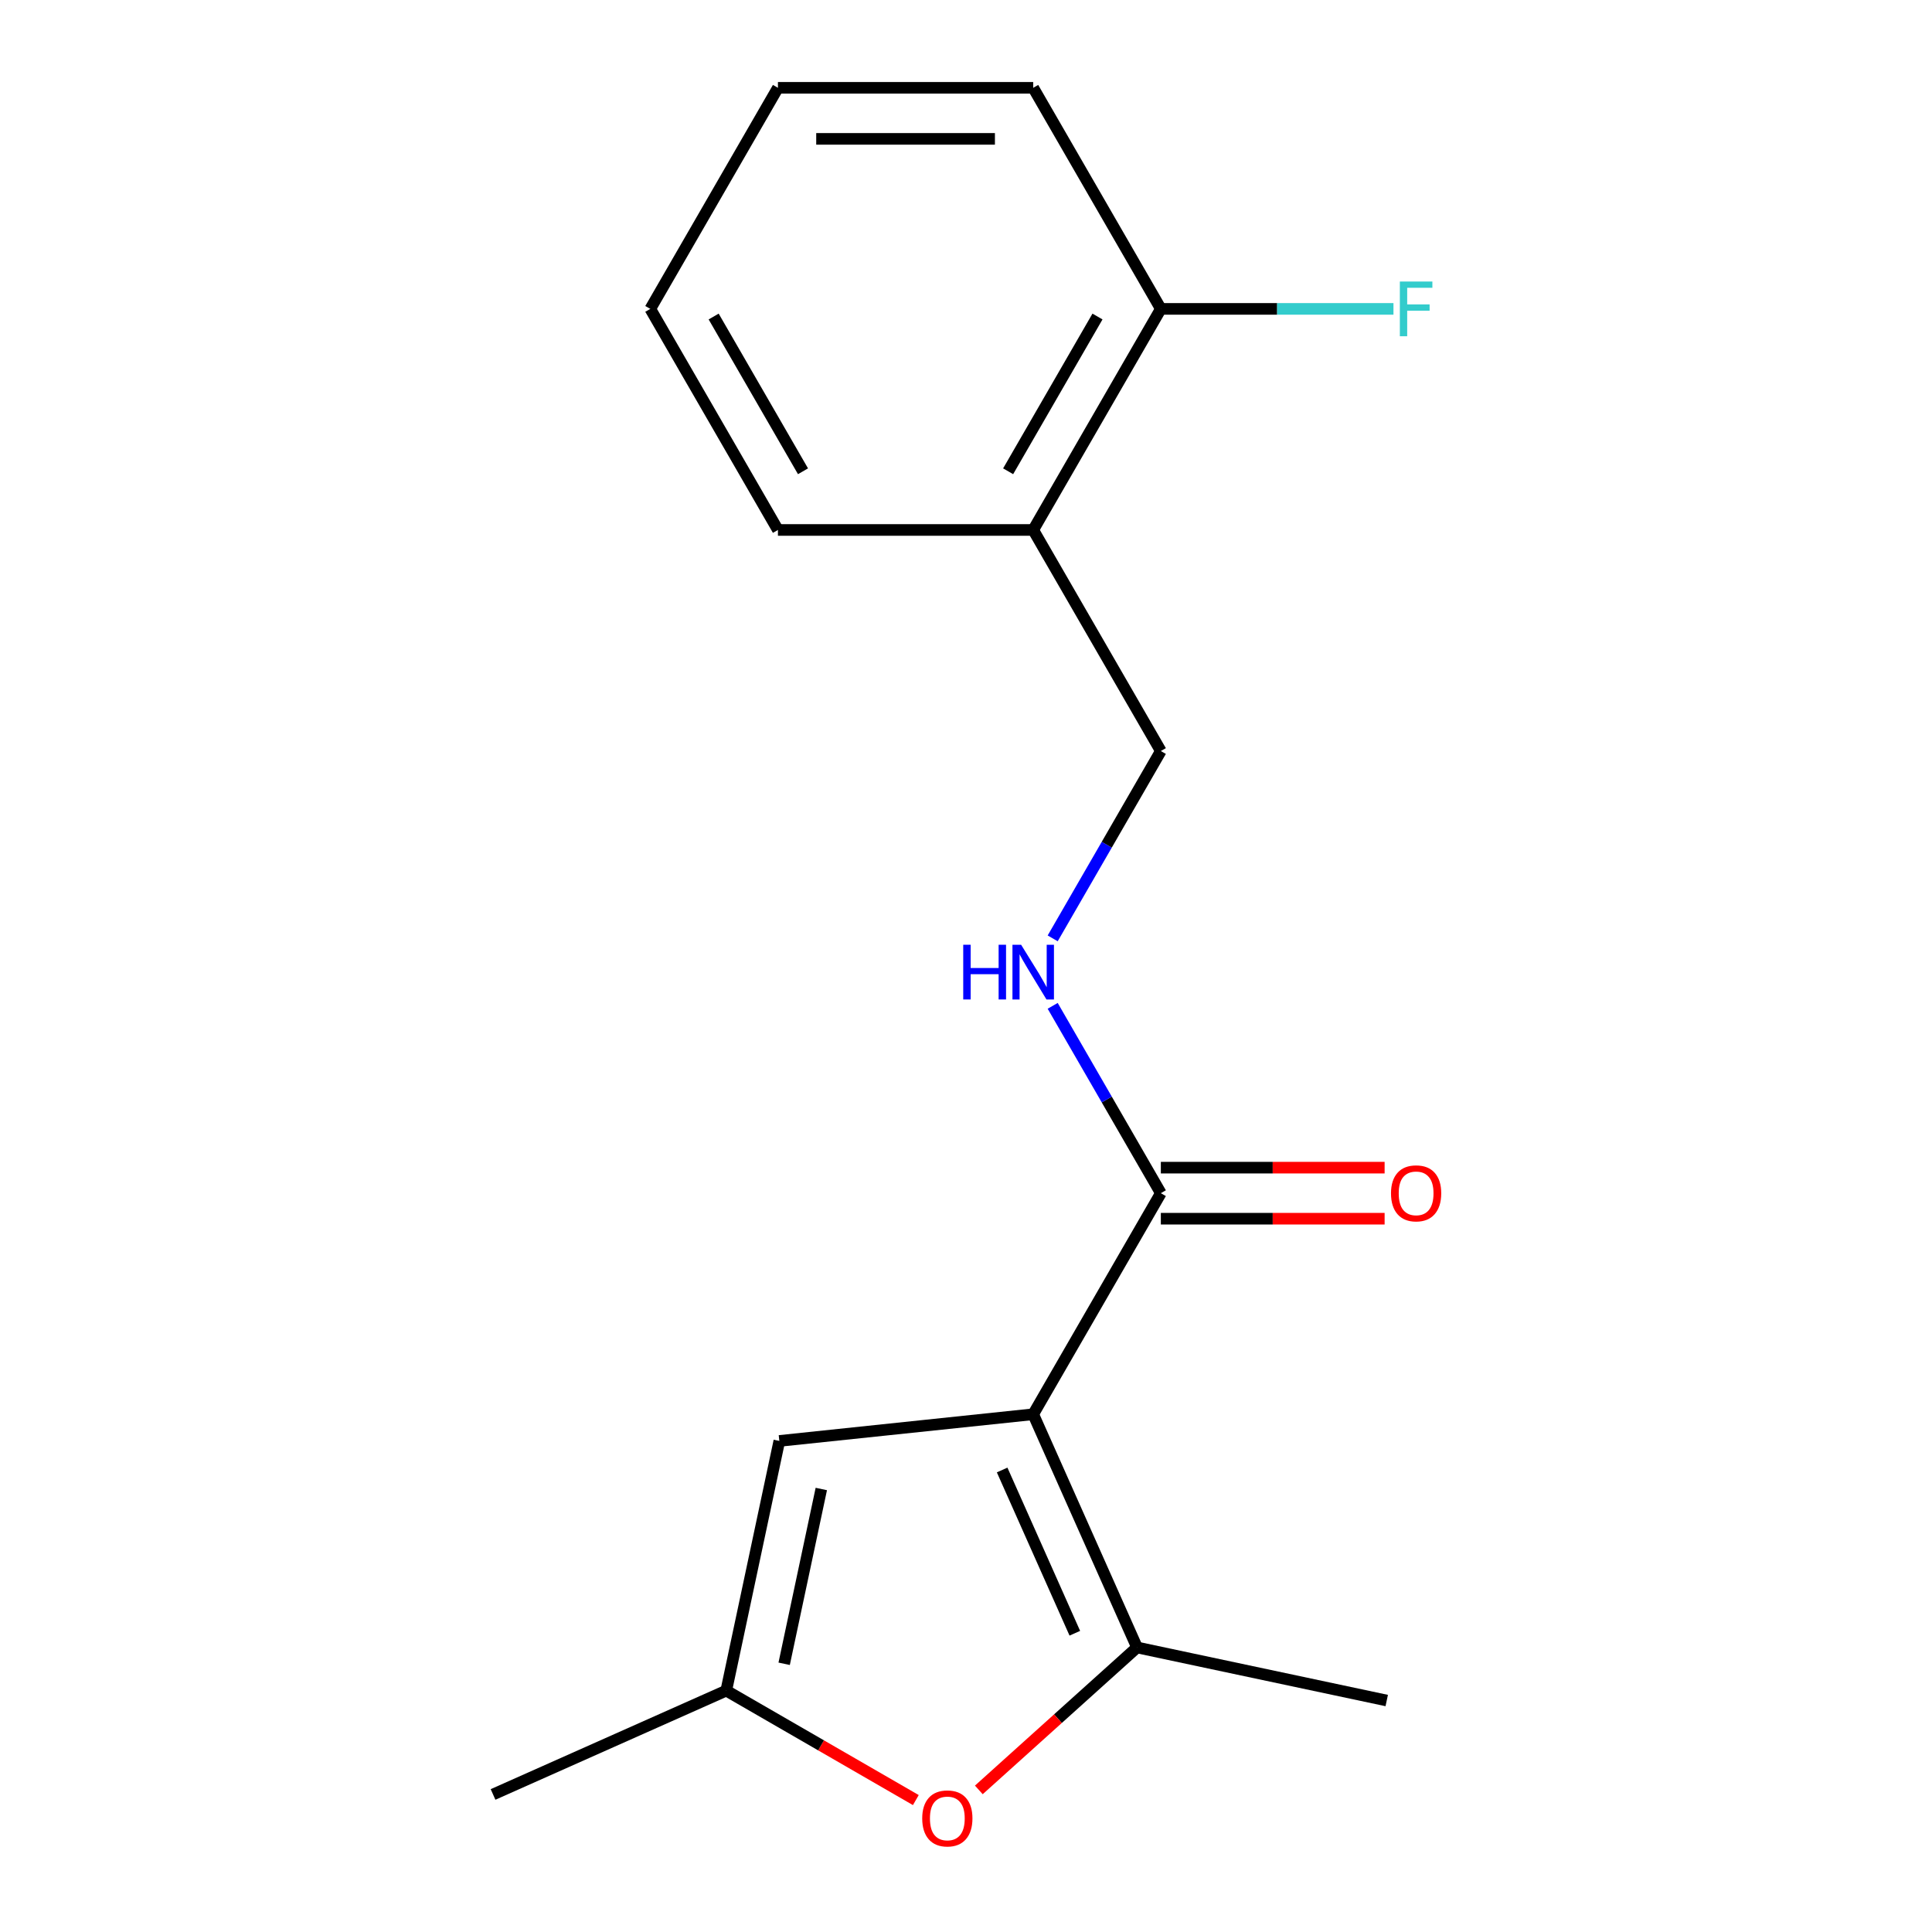 <?xml version='1.0' encoding='iso-8859-1'?>
<svg version='1.1' baseProfile='full'
              xmlns='http://www.w3.org/2000/svg'
                      xmlns:rdkit='http://www.rdkit.org/xml'
                      xmlns:xlink='http://www.w3.org/1999/xlink'
                  xml:space='preserve'
width='1000px' height='1000px' viewBox='0 0 1000 1000'>
<!-- END OF HEADER -->
<rect style='opacity:1.0;fill:#FFFFFF;stroke:none' width='1000' height='1000' x='0' y='0'> </rect>
<path class='bond-0' d='M 534.786,732.014 L 588.528,852.719' style='fill:none;fill-rule:evenodd;stroke:#000000;stroke-width:6px;stroke-linecap:butt;stroke-linejoin:miter;stroke-opacity:1' />
<path class='bond-0' d='M 518.706,760.868 L 556.326,845.362' style='fill:none;fill-rule:evenodd;stroke:#000000;stroke-width:6px;stroke-linecap:butt;stroke-linejoin:miter;stroke-opacity:1' />
<path class='bond-1' d='M 534.786,732.014 L 600.851,617.587' style='fill:none;fill-rule:evenodd;stroke:#000000;stroke-width:6px;stroke-linecap:butt;stroke-linejoin:miter;stroke-opacity:1' />
<path class='bond-3' d='M 534.786,732.014 L 403.382,745.825' style='fill:none;fill-rule:evenodd;stroke:#000000;stroke-width:6px;stroke-linecap:butt;stroke-linejoin:miter;stroke-opacity:1' />
<path class='bond-2' d='M 588.528,852.719 L 547.584,889.585' style='fill:none;fill-rule:evenodd;stroke:#000000;stroke-width:6px;stroke-linecap:butt;stroke-linejoin:miter;stroke-opacity:1' />
<path class='bond-2' d='M 547.584,889.585 L 506.64,926.451' style='fill:none;fill-rule:evenodd;stroke:#FF0000;stroke-width:6px;stroke-linecap:butt;stroke-linejoin:miter;stroke-opacity:1' />
<path class='bond-11' d='M 588.528,852.719 L 717.769,880.19' style='fill:none;fill-rule:evenodd;stroke:#000000;stroke-width:6px;stroke-linecap:butt;stroke-linejoin:miter;stroke-opacity:1' />
<path class='bond-5' d='M 600.851,617.587 L 572.86,569.106' style='fill:none;fill-rule:evenodd;stroke:#000000;stroke-width:6px;stroke-linecap:butt;stroke-linejoin:miter;stroke-opacity:1' />
<path class='bond-5' d='M 572.86,569.106 L 544.869,520.624' style='fill:none;fill-rule:evenodd;stroke:#0000FF;stroke-width:6px;stroke-linecap:butt;stroke-linejoin:miter;stroke-opacity:1' />
<path class='bond-8' d='M 600.851,630.8 L 658.763,630.8' style='fill:none;fill-rule:evenodd;stroke:#000000;stroke-width:6px;stroke-linecap:butt;stroke-linejoin:miter;stroke-opacity:1' />
<path class='bond-8' d='M 658.763,630.8 L 716.676,630.8' style='fill:none;fill-rule:evenodd;stroke:#FF0000;stroke-width:6px;stroke-linecap:butt;stroke-linejoin:miter;stroke-opacity:1' />
<path class='bond-8' d='M 600.851,604.374 L 658.763,604.374' style='fill:none;fill-rule:evenodd;stroke:#000000;stroke-width:6px;stroke-linecap:butt;stroke-linejoin:miter;stroke-opacity:1' />
<path class='bond-8' d='M 658.763,604.374 L 716.676,604.374' style='fill:none;fill-rule:evenodd;stroke:#FF0000;stroke-width:6px;stroke-linecap:butt;stroke-linejoin:miter;stroke-opacity:1' />
<path class='bond-17' d='M 474.034,931.717 L 424.972,903.392' style='fill:none;fill-rule:evenodd;stroke:#FF0000;stroke-width:6px;stroke-linecap:butt;stroke-linejoin:miter;stroke-opacity:1' />
<path class='bond-17' d='M 424.972,903.392 L 375.911,875.066' style='fill:none;fill-rule:evenodd;stroke:#000000;stroke-width:6px;stroke-linecap:butt;stroke-linejoin:miter;stroke-opacity:1' />
<path class='bond-4' d='M 403.382,745.825 L 375.911,875.066' style='fill:none;fill-rule:evenodd;stroke:#000000;stroke-width:6px;stroke-linecap:butt;stroke-linejoin:miter;stroke-opacity:1' />
<path class='bond-4' d='M 425.109,770.705 L 405.88,861.174' style='fill:none;fill-rule:evenodd;stroke:#000000;stroke-width:6px;stroke-linecap:butt;stroke-linejoin:miter;stroke-opacity:1' />
<path class='bond-12' d='M 375.911,875.066 L 255.205,928.807' style='fill:none;fill-rule:evenodd;stroke:#000000;stroke-width:6px;stroke-linecap:butt;stroke-linejoin:miter;stroke-opacity:1' />
<path class='bond-7' d='M 544.869,485.697 L 572.86,437.216' style='fill:none;fill-rule:evenodd;stroke:#0000FF;stroke-width:6px;stroke-linecap:butt;stroke-linejoin:miter;stroke-opacity:1' />
<path class='bond-7' d='M 572.86,437.216 L 600.851,388.734' style='fill:none;fill-rule:evenodd;stroke:#000000;stroke-width:6px;stroke-linecap:butt;stroke-linejoin:miter;stroke-opacity:1' />
<path class='bond-6' d='M 534.786,274.308 L 600.851,388.734' style='fill:none;fill-rule:evenodd;stroke:#000000;stroke-width:6px;stroke-linecap:butt;stroke-linejoin:miter;stroke-opacity:1' />
<path class='bond-9' d='M 534.786,274.308 L 600.851,159.881' style='fill:none;fill-rule:evenodd;stroke:#000000;stroke-width:6px;stroke-linecap:butt;stroke-linejoin:miter;stroke-opacity:1' />
<path class='bond-9' d='M 521.811,243.931 L 568.056,163.832' style='fill:none;fill-rule:evenodd;stroke:#000000;stroke-width:6px;stroke-linecap:butt;stroke-linejoin:miter;stroke-opacity:1' />
<path class='bond-13' d='M 534.786,274.308 L 402.658,274.308' style='fill:none;fill-rule:evenodd;stroke:#000000;stroke-width:6px;stroke-linecap:butt;stroke-linejoin:miter;stroke-opacity:1' />
<path class='bond-10' d='M 600.851,159.881 L 661.053,159.881' style='fill:none;fill-rule:evenodd;stroke:#000000;stroke-width:6px;stroke-linecap:butt;stroke-linejoin:miter;stroke-opacity:1' />
<path class='bond-10' d='M 661.053,159.881 L 721.256,159.881' style='fill:none;fill-rule:evenodd;stroke:#33CCCC;stroke-width:6px;stroke-linecap:butt;stroke-linejoin:miter;stroke-opacity:1' />
<path class='bond-14' d='M 600.851,159.881 L 534.786,45.455' style='fill:none;fill-rule:evenodd;stroke:#000000;stroke-width:6px;stroke-linecap:butt;stroke-linejoin:miter;stroke-opacity:1' />
<path class='bond-15' d='M 402.658,274.308 L 336.594,159.881' style='fill:none;fill-rule:evenodd;stroke:#000000;stroke-width:6px;stroke-linecap:butt;stroke-linejoin:miter;stroke-opacity:1' />
<path class='bond-15' d='M 415.634,243.931 L 369.389,163.832' style='fill:none;fill-rule:evenodd;stroke:#000000;stroke-width:6px;stroke-linecap:butt;stroke-linejoin:miter;stroke-opacity:1' />
<path class='bond-18' d='M 534.786,45.455 L 402.658,45.455' style='fill:none;fill-rule:evenodd;stroke:#000000;stroke-width:6px;stroke-linecap:butt;stroke-linejoin:miter;stroke-opacity:1' />
<path class='bond-18' d='M 514.967,71.88 L 422.477,71.88' style='fill:none;fill-rule:evenodd;stroke:#000000;stroke-width:6px;stroke-linecap:butt;stroke-linejoin:miter;stroke-opacity:1' />
<path class='bond-16' d='M 336.594,159.881 L 402.658,45.455' style='fill:none;fill-rule:evenodd;stroke:#000000;stroke-width:6px;stroke-linecap:butt;stroke-linejoin:miter;stroke-opacity:1' />
<path  class='atom-3' d='M 477.337 941.21
Q 477.337 934.41, 480.697 930.61
Q 484.057 926.81, 490.337 926.81
Q 496.617 926.81, 499.977 930.61
Q 503.337 934.41, 503.337 941.21
Q 503.337 948.09, 499.937 952.01
Q 496.537 955.89, 490.337 955.89
Q 484.097 955.89, 480.697 952.01
Q 477.337 948.13, 477.337 941.21
M 490.337 952.69
Q 494.657 952.69, 496.977 949.81
Q 499.337 946.89, 499.337 941.21
Q 499.337 935.65, 496.977 932.85
Q 494.657 930.01, 490.337 930.01
Q 486.017 930.01, 483.657 932.81
Q 481.337 935.61, 481.337 941.21
Q 481.337 946.93, 483.657 949.81
Q 486.017 952.69, 490.337 952.69
' fill='#FF0000'/>
<path  class='atom-6' d='M 498.566 489.001
L 502.406 489.001
L 502.406 501.041
L 516.886 501.041
L 516.886 489.001
L 520.726 489.001
L 520.726 517.321
L 516.886 517.321
L 516.886 504.241
L 502.406 504.241
L 502.406 517.321
L 498.566 517.321
L 498.566 489.001
' fill='#0000FF'/>
<path  class='atom-6' d='M 528.526 489.001
L 537.806 504.001
Q 538.726 505.481, 540.206 508.161
Q 541.686 510.841, 541.766 511.001
L 541.766 489.001
L 545.526 489.001
L 545.526 517.321
L 541.646 517.321
L 531.686 500.921
Q 530.526 499.001, 529.286 496.801
Q 528.086 494.601, 527.726 493.921
L 527.726 517.321
L 524.046 517.321
L 524.046 489.001
L 528.526 489.001
' fill='#0000FF'/>
<path  class='atom-9' d='M 719.979 617.667
Q 719.979 610.867, 723.339 607.067
Q 726.699 603.267, 732.979 603.267
Q 739.259 603.267, 742.619 607.067
Q 745.979 610.867, 745.979 617.667
Q 745.979 624.547, 742.579 628.467
Q 739.179 632.347, 732.979 632.347
Q 726.739 632.347, 723.339 628.467
Q 719.979 624.587, 719.979 617.667
M 732.979 629.147
Q 737.299 629.147, 739.619 626.267
Q 741.979 623.347, 741.979 617.667
Q 741.979 612.107, 739.619 609.307
Q 737.299 606.467, 732.979 606.467
Q 728.659 606.467, 726.299 609.267
Q 723.979 612.067, 723.979 617.667
Q 723.979 623.387, 726.299 626.267
Q 728.659 629.147, 732.979 629.147
' fill='#FF0000'/>
<path  class='atom-11' d='M 724.559 145.721
L 741.399 145.721
L 741.399 148.961
L 728.359 148.961
L 728.359 157.561
L 739.959 157.561
L 739.959 160.841
L 728.359 160.841
L 728.359 174.041
L 724.559 174.041
L 724.559 145.721
' fill='#33CCCC'/>
</svg>
